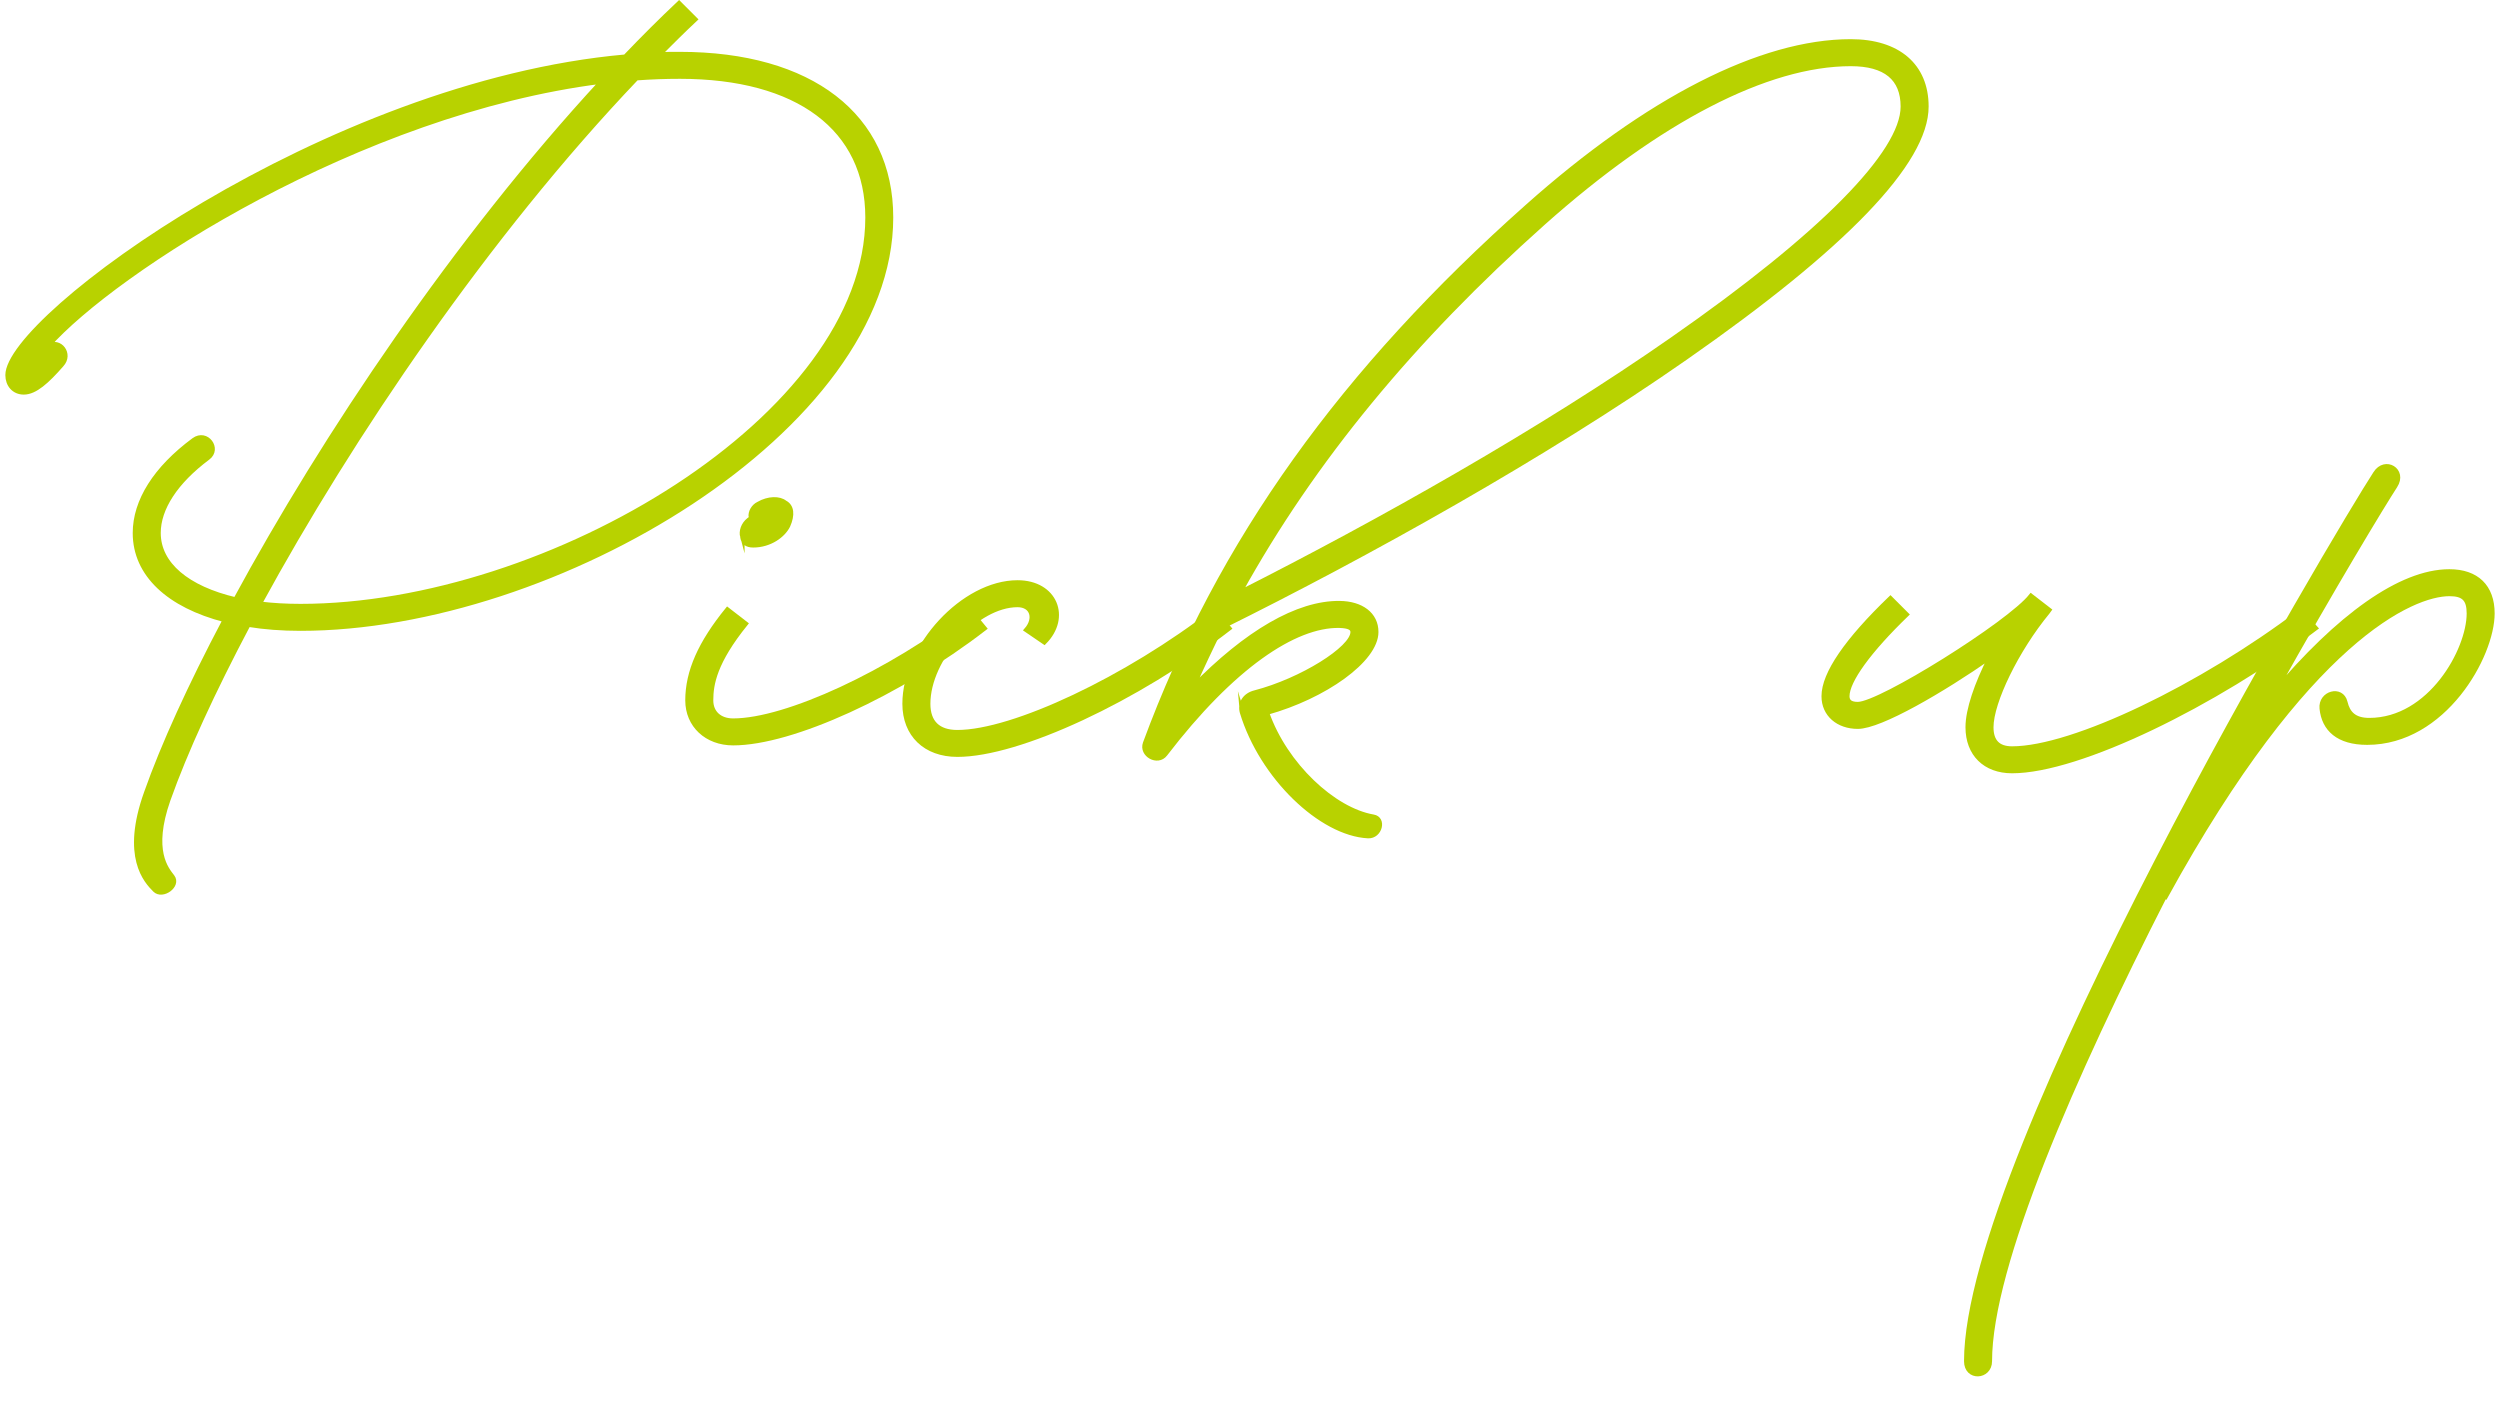 <?xml version="1.0" encoding="UTF-8"?><svg id="b" xmlns="http://www.w3.org/2000/svg" viewBox="0 0 570 320"><defs><style>.e{fill:#b8d200;stroke:#b8d200;stroke-miterlimit:10;}.f{fill:none;opacity:.2;}</style></defs><g id="c"><g id="d"><rect class="f" width="570" height="320"/><path class="e" d="M35.32,202.94c-2.04-2.04-7.25-7.55-1.98-22.22,3.83-10.84,10-24.38,17.91-39.36-12.76-3.29-20.49-10.36-20.49-19.83,0-7.31,4.67-14.74,13.42-21.21,2.94-2.16,5.99,2.04,3.23,4.07-7.37,5.51-11.26,11.56-11.26,17.13,0,7.13,6.59,12.58,17.55,15.16,20.07-37.08,50.26-82.13,83.45-118.08C81.93,25.56,25.91,61.92,10.94,78.87c2.7-1.62,5.39,1.86,3.12,4.31-3.29,3.77-6.05,6.29-8.63,6.29-2.28,0-3.71-1.74-3.71-3.95C1.71,72.28,74.38,18.97,142.55,12.92c4.07-4.25,8.15-8.33,12.28-12.22l3.71,3.71c-2.76,2.58-5.45,5.27-8.15,7.97,1.5-.06,3.05-.06,4.61-.06,29.83,0,48.16,14.02,48.16,37.26,0,48.16-76.56,93.75-134.67,93.75-4.25,0-8.21-.3-11.86-.9-8.09,15.28-14.38,28.99-18.27,39.96-4.07,11.62-.36,15.75.96,17.49,1.56,2.04-2.28,4.79-4.01,3.05ZM145.13,17.83c-34.09,35.76-65.24,81.89-85.91,119.81,2.88.36,5.99.54,9.29.54,56.55,0,129.28-43.31,129.28-88.6,0-20.25-15.88-32.11-42.77-32.11-3.29,0-6.59.12-9.88.36Z"/><path class="e" d="M156.74,159.69c0-6.59,2.93-13.12,9.11-20.73l4.19,3.24c-7.07,8.75-7.91,13.78-7.91,17.49,0,2.82,1.98,4.61,5.03,4.61,12.04,0,35.58-10.84,53.98-25.1l3.35,4.07c-19.41,14.98-43.97,26.18-57.33,26.18-6.05,0-10.42-4.07-10.42-9.76ZM169.26,122.43c-.36-1.32.18-2.88,1.44-3.89q.36-.24.72-.54s.06-.06-.24-.06c-.18-1.2.6-2.52,1.74-3.06,2.28-1.32,4.79-1.32,6.05-.3,1.62.84,1.8,2.82.72,5.27-1.08,2.22-4.13,4.49-7.97,4.49-1.5,0-2.28-.66-2.46-1.92Z"/><path class="e" d="M206.24,160.47c0-13.12,13.42-27.68,25.76-27.68,8.63,0,11.74,8.03,6.11,13.66l-4.13-2.82c2.28-2.58,1.38-5.69-1.98-5.69-9.34,0-20.37,12.22-20.37,22.52,0,4.25,2.28,6.47,6.65,6.47,12.7,0,38.64-12.22,58.65-27.74l3.35,4.07c-21.03,16.23-47.92,28.81-62,28.81-7.31,0-12.04-4.55-12.04-11.62Z"/><path class="e" d="M283.18,162.44c-.6-2.16.72-4.01,2.94-4.55,10.6-2.76,22.28-10.06,22.28-13.78,0-.84-.72-1.38-3.05-1.44-10.18-.18-24.38,9.35-39.66,29.29-1.74,2.28-5.57.12-4.61-2.52,17.01-46.13,45.23-85.13,87.16-122.39,27.32-24.32,53.26-37.62,73.74-37.62,10.78,0,17.25,5.51,17.25,14.86,0,12.76-18.81,32.11-54.88,57.27-32.17,22.46-72.67,44.99-105.91,61.46-2.28,4.55-4.43,9.11-6.47,13.72,12.22-12.52,23.9-19.35,33.49-19.23,4.91.06,8.33,2.52,8.33,6.59,0,6.41-11.8,14.74-24.92,18.39,4.19,11.92,15.22,22.17,24.26,23.72,2.58.42,1.56,4.55-1.2,4.43-10.78-.54-24.32-13.54-28.75-28.21ZM282.7,135.07c31.63-16,68.59-36.78,98.54-57.69,34.15-23.78,52.6-42.59,52.6-53.08,0-6.41-3.95-9.71-11.86-9.71-19.05,0-43.73,12.76-70.15,36.3-29.71,26.48-52.54,54.15-69.13,84.17Z"/><path class="e" d="M415.8,158.73c0-5.15,5.27-12.76,15.22-22.34l3.71,3.71c-8.63,8.33-13.54,15.16-13.54,18.63,0,1.2.72,1.8,2.4,1.8,5.09,0,34.51-18.39,39.48-24.68l4.19,3.24c-.12.18-.3.36-.42.54-7.01,8.51-12.82,20.43-12.82,26.18,0,3.24,1.56,4.85,4.73,4.85,13.9,0,43.19-14.14,65.78-31.27l3.47,3.83c-22.82,17.25-53.92,32.59-69.25,32.59-6.17,0-10.12-3.89-10.12-10,0-4.01,2.04-9.88,5.15-16-10.84,7.55-25.04,15.88-30.19,15.88-4.49,0-7.79-2.76-7.79-6.95Z"/><path class="e" d="M534.74,160.11c.6,2.52,2.04,4.07,5.45,4.07,13.84,0,22.71-15.93,22.71-24.32,0-3.24-1.2-4.43-4.43-4.43-8.33,0-32.35,10.06-64.7,69.01l-.18-.12c-20.85,40.86-39.9,84.23-39.9,106.03,0,3.77-5.39,4.13-5.39,0,0-47.15,84.83-189.48,93.27-202.42,2.22-3.53,6.89-.72,4.55,2.88-2.76,4.25-13.96,22.7-27.68,47.21,14.62-17.37,28.82-27.74,40.02-27.74,6.23,0,9.82,3.47,9.82,9.58,0,9.7-11.02,29.47-28.57,29.47-6.59,0-9.88-3.05-10.36-7.79-.36-3.54,4.55-4.91,5.39-1.44Z"/></g></g></svg>